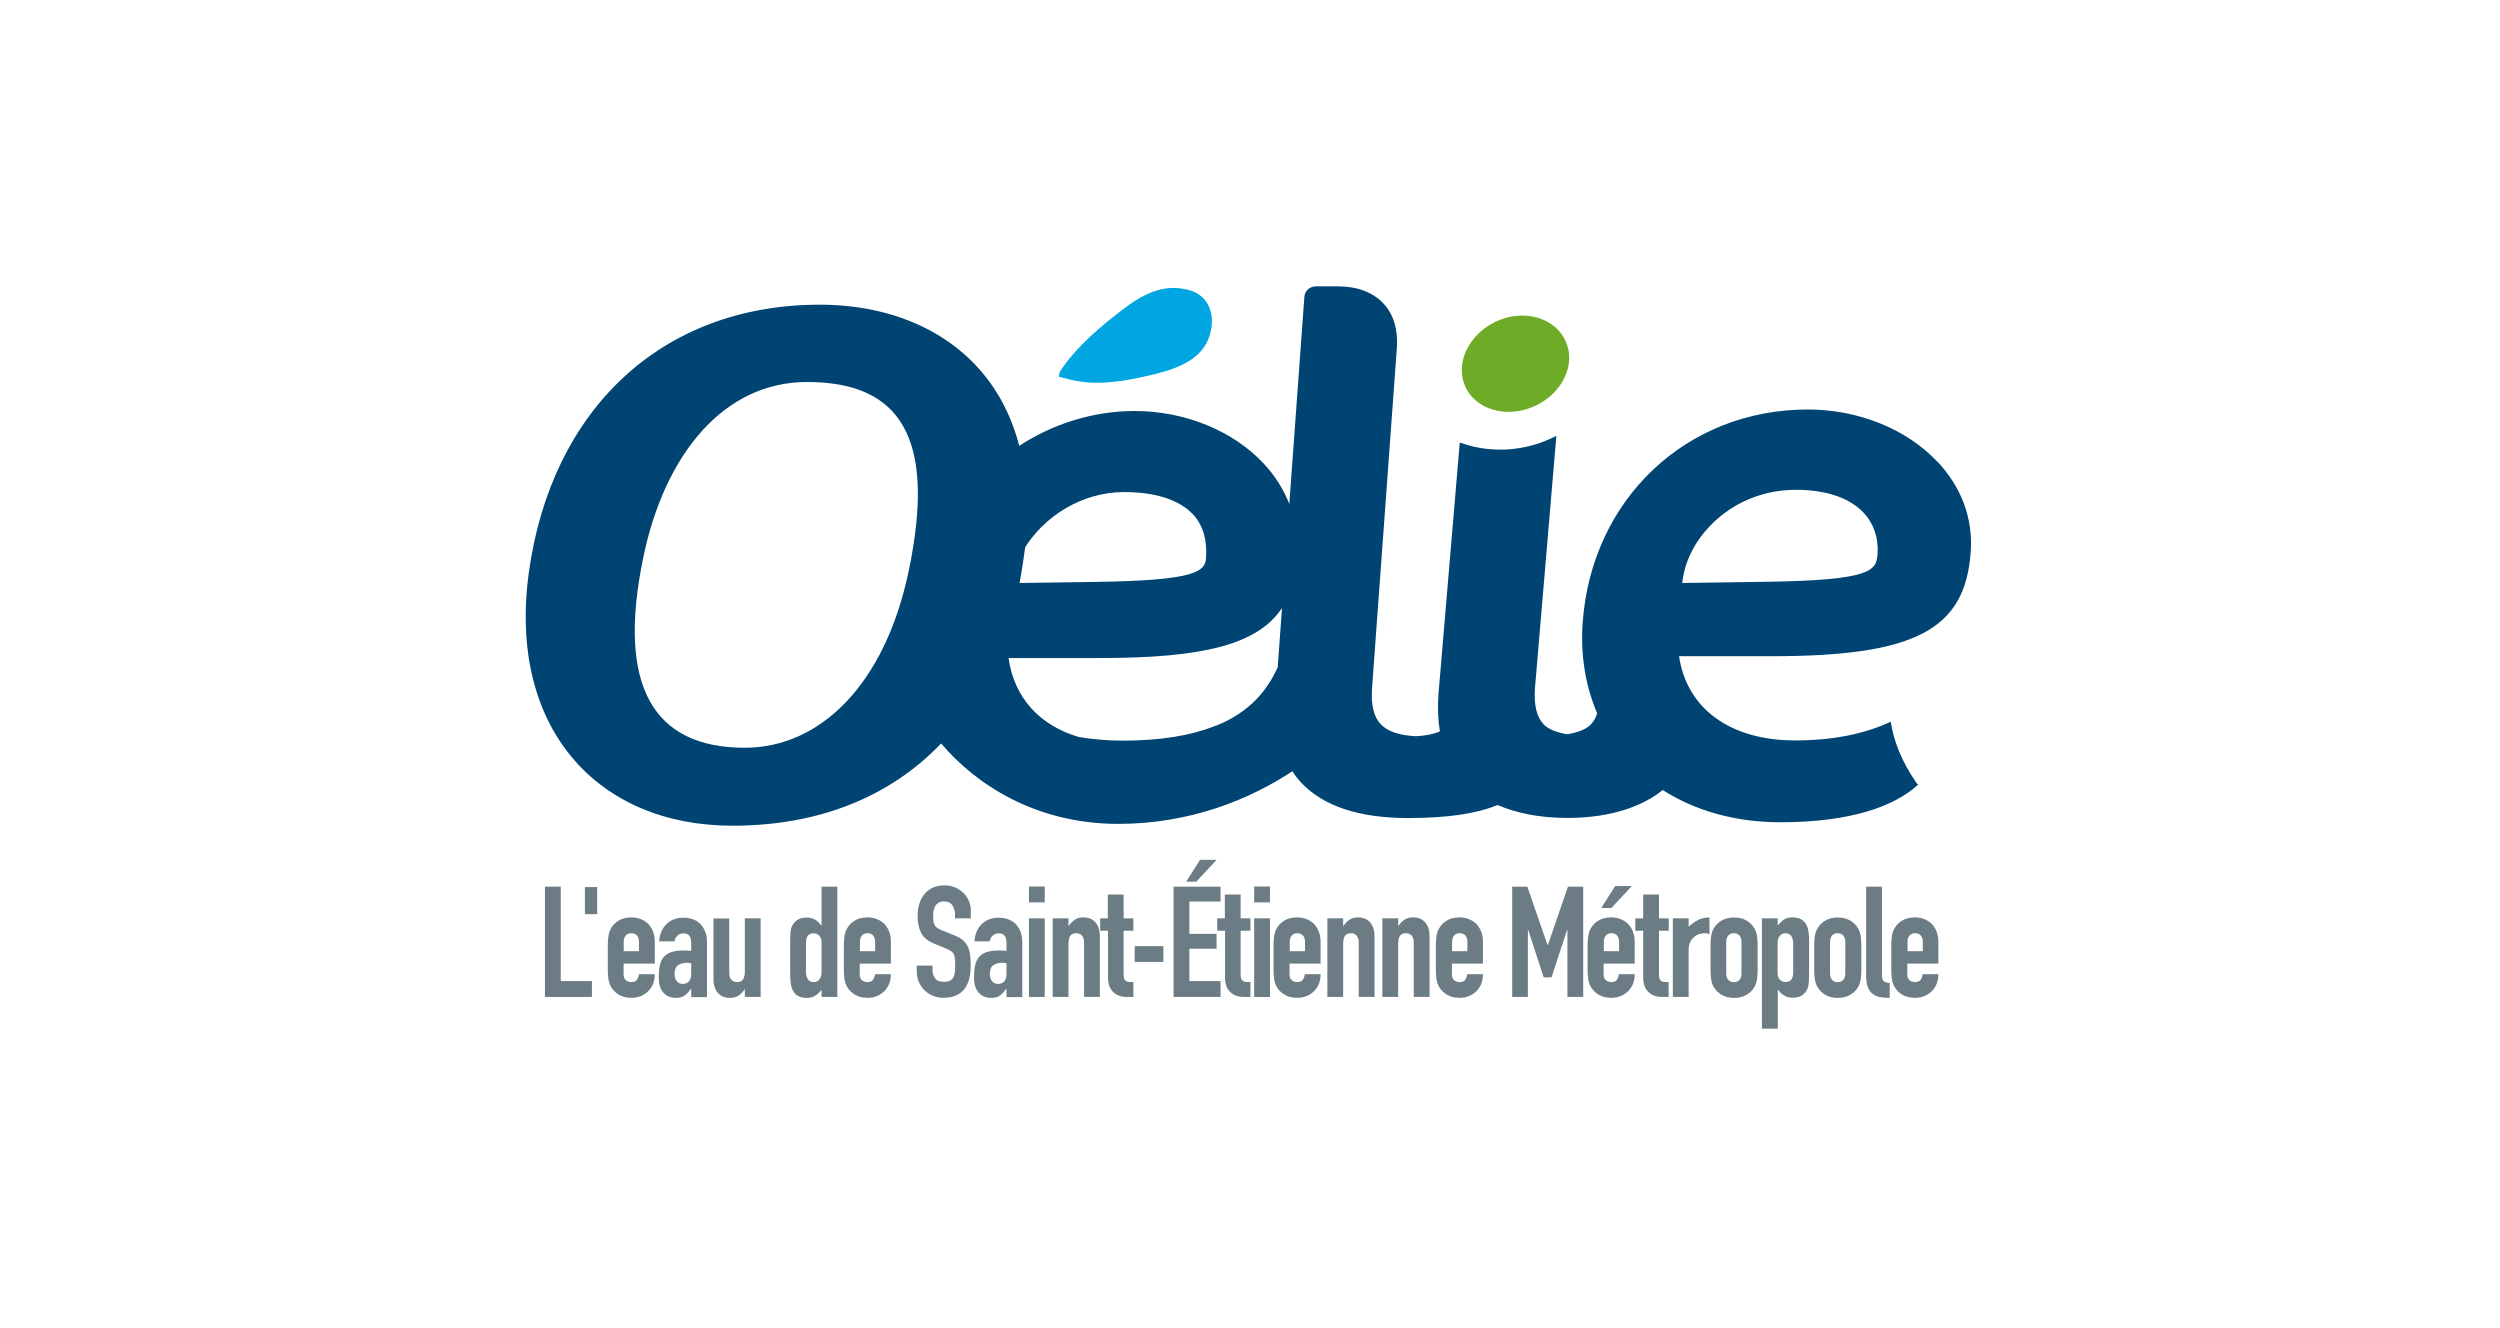 <?xml version="1.0" encoding="UTF-8"?> <svg xmlns="http://www.w3.org/2000/svg" width="192" height="102" viewBox="0 0 192 102" fill="none"><g clip-path="url(#clip0_2233_6116)"><path d="M91.237 22.257C90.007 21.959 88.563 21.992 86.343 23.681C84.758 24.882 82.646 26.596 81.383 28.575L81.325 28.94L82.175 29.147C83.562 29.478 85.204 29.619 88.91 28.675C91.46 28.021 92.739 26.994 93.028 25.221C93.251 23.88 92.681 22.605 91.237 22.257Z" fill="#00A6E2"></path><path d="M117.2 31.433C119.387 30.803 120.848 28.741 120.452 26.845C120.262 25.934 119.693 25.18 118.834 24.708C117.91 24.203 116.746 24.095 115.624 24.418C113.404 25.056 111.927 27.143 112.331 29.072C112.513 29.95 113.074 30.687 113.907 31.151C114.848 31.664 116.045 31.772 117.2 31.441V31.433Z" fill="#6EAB27"></path><path d="M41.852 76.566V68.094H43.066V75.348H45.459V76.566H41.852Z" fill="#6B7C85"></path><path d="M44.922 70.206V68.127H45.863V70.206H44.922Z" fill="#6B7C85"></path><path d="M50.287 74.007H47.893V74.827C47.893 75.017 47.943 75.166 48.05 75.266C48.157 75.365 48.298 75.423 48.479 75.423C48.71 75.423 48.859 75.357 48.933 75.224C49.008 75.092 49.057 74.959 49.074 74.818H50.287C50.287 75.348 50.122 75.779 49.8 76.102C49.643 76.268 49.453 76.4 49.23 76.491C49.008 76.591 48.76 76.632 48.487 76.632C48.108 76.632 47.786 76.549 47.522 76.392C47.258 76.234 47.052 76.019 46.911 75.762C46.821 75.605 46.763 75.423 46.73 75.216C46.697 75.009 46.68 74.785 46.68 74.537V72.549C46.68 72.301 46.697 72.077 46.73 71.87C46.763 71.663 46.821 71.481 46.911 71.324C47.052 71.059 47.258 70.852 47.522 70.694C47.786 70.537 48.108 70.454 48.487 70.454C48.76 70.454 49.016 70.504 49.239 70.595C49.461 70.694 49.659 70.819 49.816 70.984C50.13 71.34 50.287 71.787 50.287 72.326V73.99V74.007ZM47.885 73.054H49.074V72.367C49.074 72.135 49.016 71.961 48.917 71.845C48.809 71.729 48.669 71.671 48.487 71.671C48.306 71.671 48.157 71.729 48.058 71.845C47.951 71.961 47.902 72.135 47.902 72.367V73.054H47.885Z" fill="#6B7C85"></path><path d="M53.084 76.566V75.945H53.06C52.903 76.168 52.738 76.334 52.581 76.458C52.416 76.574 52.193 76.64 51.896 76.64C51.756 76.64 51.607 76.615 51.467 76.574C51.327 76.533 51.178 76.45 51.046 76.334C50.914 76.226 50.807 76.061 50.716 75.853C50.633 75.647 50.592 75.373 50.592 75.042C50.592 74.711 50.617 74.404 50.675 74.139C50.732 73.883 50.831 73.667 50.98 73.493C51.12 73.328 51.318 73.204 51.558 73.121C51.805 73.038 52.119 72.996 52.498 72.996H52.63C52.68 72.996 52.721 72.996 52.763 73.005C52.804 73.005 52.853 73.013 52.903 73.013C52.952 73.013 53.018 73.013 53.084 73.021V72.392C53.084 72.185 53.043 72.011 52.952 71.879C52.862 71.746 52.705 71.68 52.482 71.68C52.325 71.68 52.177 71.73 52.053 71.837C51.921 71.945 51.838 72.094 51.797 72.293H50.625C50.658 71.754 50.84 71.315 51.17 70.984C51.327 70.827 51.516 70.703 51.739 70.612C51.962 70.52 52.21 70.479 52.49 70.479C52.746 70.479 52.977 70.52 53.2 70.595C53.423 70.678 53.613 70.794 53.778 70.951C53.934 71.108 54.058 71.307 54.157 71.547C54.256 71.787 54.297 72.061 54.297 72.384V76.582H53.084V76.566ZM53.084 73.974C52.952 73.949 52.837 73.941 52.754 73.941C52.49 73.941 52.267 73.999 52.086 74.123C51.896 74.247 51.805 74.471 51.805 74.793C51.805 75.025 51.863 75.208 51.97 75.348C52.078 75.489 52.234 75.564 52.432 75.564C52.63 75.564 52.795 75.498 52.911 75.365C53.027 75.233 53.084 75.042 53.084 74.793V73.974Z" fill="#6B7C85"></path><path d="M58.416 70.528V76.565H57.203V75.986H57.178C57.054 76.176 56.897 76.334 56.724 76.458C56.542 76.582 56.319 76.64 56.039 76.64C55.89 76.64 55.742 76.615 55.585 76.565C55.436 76.516 55.304 76.425 55.181 76.309C55.065 76.193 54.966 76.035 54.9 75.853C54.826 75.671 54.793 75.439 54.793 75.166V70.537H56.006V74.71C56.006 74.934 56.055 75.108 56.163 75.232C56.262 75.356 56.41 75.423 56.6 75.423C56.831 75.423 56.988 75.348 57.071 75.207C57.161 75.067 57.203 74.859 57.203 74.586V70.528H58.416Z" fill="#6B7C85"></path><path d="M63.095 76.566V76.019C63.013 76.11 62.938 76.184 62.872 76.259C62.798 76.334 62.724 76.4 62.633 76.458C62.542 76.516 62.443 76.557 62.336 76.59C62.228 76.624 62.096 76.64 61.948 76.64C61.444 76.64 61.09 76.45 60.892 76.069C60.817 75.936 60.768 75.77 60.735 75.572C60.702 75.373 60.685 75.108 60.685 74.777V72.483C60.685 72.044 60.693 71.729 60.718 71.522C60.768 71.125 60.949 70.827 61.279 70.628C61.428 70.528 61.659 70.471 61.956 70.471C62.195 70.471 62.402 70.52 62.592 70.628C62.773 70.736 62.938 70.885 63.07 71.083H63.095V68.094H64.308V76.566H63.095ZM61.898 74.603C61.898 74.851 61.948 75.05 62.039 75.199C62.129 75.348 62.286 75.423 62.492 75.423C62.674 75.423 62.823 75.356 62.93 75.216C63.037 75.075 63.095 74.893 63.095 74.677V72.334C63.095 72.143 63.037 71.986 62.922 71.862C62.806 71.737 62.666 71.68 62.492 71.68C62.261 71.68 62.105 71.754 62.022 71.895C61.94 72.036 61.898 72.201 61.898 72.392V74.603Z" fill="#6B7C85"></path><path d="M68.418 74.007H66.025V74.827C66.025 75.017 66.074 75.166 66.181 75.266C66.289 75.365 66.429 75.423 66.611 75.423C66.842 75.423 66.99 75.357 67.064 75.224C67.139 75.092 67.188 74.959 67.205 74.818H68.418C68.418 75.348 68.253 75.779 67.931 76.102C67.774 76.268 67.585 76.4 67.362 76.491C67.139 76.591 66.891 76.632 66.619 76.632C66.239 76.632 65.917 76.549 65.653 76.392C65.389 76.234 65.183 76.019 65.043 75.762C64.952 75.605 64.894 75.423 64.861 75.216C64.828 75.009 64.811 74.785 64.811 74.537V72.549C64.811 72.301 64.828 72.077 64.861 71.87C64.894 71.663 64.952 71.481 65.043 71.324C65.183 71.059 65.389 70.852 65.653 70.694C65.917 70.537 66.239 70.454 66.619 70.454C66.891 70.454 67.147 70.504 67.37 70.595C67.593 70.694 67.791 70.819 67.948 70.984C68.261 71.34 68.418 71.787 68.418 72.326V73.99V74.007ZM66.025 73.054H67.213V72.367C67.213 72.135 67.155 71.961 67.056 71.845C66.949 71.729 66.809 71.671 66.627 71.671C66.446 71.671 66.297 71.729 66.198 71.845C66.091 71.961 66.041 72.135 66.041 72.367V73.054H66.025Z" fill="#6B7C85"></path><path d="M74.558 70.529H73.345V70.255C73.345 69.982 73.279 69.734 73.147 69.535C73.015 69.336 72.8 69.228 72.487 69.228C72.322 69.228 72.19 69.262 72.082 69.328C71.983 69.394 71.892 69.469 71.835 69.568C71.769 69.676 71.727 69.792 71.703 69.916C71.678 70.048 71.67 70.181 71.67 70.33C71.67 70.496 71.67 70.636 71.686 70.744C71.703 70.852 71.727 70.951 71.777 71.042C71.826 71.133 71.892 71.208 71.983 71.266C72.074 71.324 72.198 71.39 72.355 71.456L73.279 71.829C73.551 71.936 73.766 72.052 73.931 72.193C74.096 72.334 74.228 72.491 74.319 72.674C74.41 72.864 74.467 73.079 74.5 73.32C74.533 73.56 74.55 73.841 74.55 74.148C74.55 74.504 74.517 74.835 74.443 75.141C74.368 75.448 74.253 75.704 74.096 75.92C73.931 76.143 73.716 76.317 73.444 76.442C73.172 76.566 72.85 76.632 72.462 76.632C72.173 76.632 71.901 76.582 71.645 76.475C71.389 76.367 71.174 76.226 70.993 76.044C70.811 75.862 70.663 75.647 70.564 75.406C70.465 75.166 70.407 74.901 70.407 74.611V74.156H71.62V74.537C71.62 74.76 71.686 74.959 71.818 75.141C71.95 75.324 72.165 75.406 72.478 75.406C72.685 75.406 72.842 75.373 72.957 75.315C73.073 75.257 73.163 75.174 73.221 75.059C73.279 74.943 73.32 74.81 73.337 74.661C73.353 74.512 73.353 74.338 73.353 74.139C73.353 73.916 73.353 73.734 73.329 73.593C73.312 73.452 73.279 73.336 73.238 73.245C73.18 73.154 73.106 73.088 73.015 73.03C72.924 72.972 72.8 72.914 72.652 72.847L71.785 72.491C71.265 72.276 70.91 71.995 70.737 71.638C70.564 71.282 70.473 70.843 70.473 70.313C70.473 69.999 70.514 69.692 70.605 69.411C70.696 69.129 70.82 68.881 70.993 68.674C71.158 68.467 71.373 68.301 71.628 68.177C71.884 68.053 72.19 67.995 72.544 67.995C72.842 67.995 73.122 68.053 73.37 68.16C73.617 68.268 73.832 68.417 74.013 68.599C74.377 68.98 74.558 69.419 74.558 69.908V70.504V70.529Z" fill="#6B7C85"></path><path d="M77.298 76.566V75.945H77.273C77.116 76.168 76.951 76.334 76.795 76.458C76.629 76.574 76.407 76.64 76.11 76.64C75.969 76.64 75.821 76.615 75.68 76.574C75.54 76.533 75.392 76.45 75.26 76.334C75.127 76.226 75.02 76.061 74.93 75.853C74.847 75.647 74.806 75.373 74.806 75.042C74.806 74.711 74.83 74.404 74.888 74.139C74.946 73.883 75.045 73.667 75.194 73.493C75.334 73.328 75.532 73.204 75.771 73.121C76.019 73.038 76.332 72.996 76.712 72.996H76.844C76.894 72.996 76.935 72.996 76.976 73.005C77.017 73.005 77.067 73.013 77.116 73.013C77.166 73.013 77.232 73.013 77.298 73.021V72.392C77.298 72.185 77.257 72.011 77.166 71.879C77.075 71.746 76.918 71.68 76.696 71.68C76.539 71.68 76.39 71.73 76.266 71.837C76.134 71.945 76.052 72.094 76.011 72.293H74.839C74.872 71.754 75.053 71.315 75.383 70.984C75.54 70.827 75.73 70.703 75.953 70.612C76.176 70.52 76.423 70.479 76.704 70.479C76.96 70.479 77.191 70.52 77.413 70.595C77.636 70.678 77.826 70.794 77.991 70.951C78.148 71.108 78.272 71.307 78.371 71.547C78.47 71.787 78.511 72.061 78.511 72.384V76.582H77.298V76.566ZM77.298 73.974C77.166 73.949 77.05 73.941 76.968 73.941C76.704 73.941 76.481 73.999 76.299 74.123C76.11 74.247 76.019 74.471 76.019 74.793C76.019 75.025 76.077 75.208 76.184 75.348C76.291 75.489 76.448 75.564 76.646 75.564C76.844 75.564 77.009 75.498 77.125 75.365C77.24 75.233 77.298 75.042 77.298 74.793V73.974Z" fill="#6B7C85"></path><path d="M79.023 69.303V68.085H80.236V69.303H79.023ZM79.023 76.566V70.528H80.236V76.566H79.023Z" fill="#6B7C85"></path><path d="M80.847 76.566V70.529H82.06V71.108H82.085C82.208 70.918 82.365 70.76 82.538 70.636C82.712 70.512 82.943 70.454 83.224 70.454C83.372 70.454 83.521 70.479 83.677 70.529C83.826 70.578 83.958 70.661 84.082 70.785C84.197 70.901 84.296 71.059 84.362 71.241C84.437 71.431 84.47 71.655 84.47 71.928V76.557H83.257V72.384C83.257 72.16 83.207 71.986 83.1 71.862C83.001 71.738 82.852 71.671 82.662 71.671C82.431 71.671 82.274 71.746 82.192 71.887C82.101 72.028 82.06 72.235 82.06 72.508V76.566H80.847Z" fill="#6B7C85"></path><path d="M85.081 70.528V68.698H86.294V70.528H87.045V71.481H86.294V74.826C86.294 74.967 86.31 75.083 86.335 75.158C86.36 75.24 86.409 75.298 86.475 75.34C86.541 75.381 86.615 75.406 86.706 75.414C86.797 75.414 86.913 75.423 87.045 75.423V76.566H86.549C86.269 76.566 86.038 76.524 85.856 76.433C85.666 76.342 85.526 76.234 85.411 76.102C85.295 75.969 85.221 75.812 85.171 75.646C85.122 75.472 85.097 75.315 85.097 75.149V71.481H84.495V70.528H85.097H85.081Z" fill="#6B7C85"></path><path d="M87.144 73.874V72.665H89.347V73.874H87.144Z" fill="#6B7C85"></path><path d="M90.131 76.566V68.094H93.738V69.237H91.344V71.721H93.432V72.864H91.344V75.348H93.738V76.566H90.131ZM91.097 67.713L92.161 66.032H93.441L91.872 67.713H91.088H91.097Z" fill="#6B7C85"></path><path d="M94.068 70.528V68.698H95.281V70.528H96.032V71.481H95.281V74.826C95.281 74.967 95.297 75.083 95.322 75.158C95.347 75.24 95.396 75.298 95.462 75.34C95.528 75.381 95.603 75.406 95.693 75.414C95.784 75.414 95.9 75.423 96.032 75.423V76.566H95.537C95.256 76.566 95.025 76.524 94.843 76.433C94.654 76.342 94.513 76.234 94.398 76.102C94.282 75.969 94.208 75.812 94.158 75.646C94.109 75.472 94.084 75.315 94.084 75.149V71.481H93.482V70.528H94.084H94.068Z" fill="#6B7C85"></path><path d="M96.321 69.303V68.085H97.534V69.303H96.321ZM96.321 76.566V70.528H97.534V76.566H96.321Z" fill="#6B7C85"></path><path d="M101.429 74.007H99.036V74.827C99.036 75.017 99.085 75.166 99.193 75.266C99.3 75.365 99.44 75.423 99.622 75.423C99.853 75.423 100.001 75.357 100.076 75.224C100.15 75.092 100.199 74.959 100.208 74.818H101.421C101.421 75.348 101.256 75.779 100.934 76.102C100.777 76.268 100.587 76.4 100.365 76.491C100.142 76.591 99.894 76.632 99.614 76.632C99.234 76.632 98.912 76.549 98.648 76.392C98.384 76.234 98.177 76.019 98.037 75.762C97.947 75.605 97.889 75.423 97.856 75.216C97.823 75.009 97.806 74.785 97.806 74.537V72.549C97.806 72.301 97.823 72.077 97.856 71.87C97.889 71.663 97.947 71.481 98.037 71.324C98.177 71.059 98.384 70.852 98.648 70.694C98.912 70.537 99.234 70.454 99.614 70.454C99.886 70.454 100.142 70.504 100.365 70.595C100.587 70.694 100.777 70.819 100.942 70.984C101.256 71.34 101.421 71.787 101.421 72.326V73.99L101.429 74.007ZM99.036 73.054H100.224V72.367C100.224 72.135 100.175 71.961 100.067 71.845C99.96 71.729 99.812 71.671 99.638 71.671C99.465 71.671 99.308 71.729 99.209 71.845C99.102 71.961 99.052 72.135 99.052 72.367V73.054H99.036Z" fill="#6B7C85"></path><path d="M101.941 76.566V70.529H103.154V71.108H103.179C103.303 70.918 103.459 70.76 103.633 70.636C103.806 70.512 104.037 70.454 104.318 70.454C104.466 70.454 104.615 70.479 104.772 70.529C104.928 70.578 105.052 70.661 105.176 70.785C105.291 70.901 105.39 71.059 105.456 71.241C105.531 71.431 105.564 71.655 105.564 71.928V76.557H104.351V72.384C104.351 72.16 104.301 71.986 104.194 71.862C104.095 71.738 103.946 71.671 103.756 71.671C103.525 71.671 103.369 71.746 103.286 71.887C103.195 72.028 103.154 72.235 103.154 72.508V76.566H101.941Z" fill="#6B7C85"></path><path d="M106.166 76.566V70.529H107.379V71.108H107.404C107.528 70.918 107.685 70.76 107.858 70.636C108.031 70.512 108.262 70.454 108.543 70.454C108.692 70.454 108.84 70.479 108.997 70.529C109.154 70.578 109.278 70.661 109.401 70.785C109.517 70.901 109.616 71.059 109.682 71.241C109.756 71.431 109.789 71.655 109.789 71.928V76.557H108.576V72.384C108.576 72.16 108.527 71.986 108.419 71.862C108.32 71.738 108.172 71.671 107.982 71.671C107.751 71.671 107.594 71.746 107.511 71.887C107.421 72.028 107.379 72.235 107.379 72.508V76.566H106.166Z" fill="#6B7C85"></path><path d="M113.899 74.007H111.506V74.827C111.506 75.017 111.555 75.166 111.663 75.266C111.77 75.365 111.91 75.423 112.092 75.423C112.323 75.423 112.471 75.357 112.546 75.224C112.62 75.092 112.669 74.959 112.678 74.818H113.891C113.891 75.348 113.726 75.779 113.404 76.102C113.247 76.268 113.057 76.4 112.834 76.491C112.612 76.591 112.364 76.632 112.083 76.632C111.704 76.632 111.382 76.549 111.118 76.392C110.854 76.234 110.648 76.019 110.507 75.762C110.416 75.605 110.359 75.423 110.326 75.216C110.293 75.009 110.276 74.785 110.276 74.537V72.549C110.276 72.301 110.293 72.077 110.326 71.87C110.359 71.663 110.416 71.481 110.507 71.324C110.648 71.059 110.854 70.852 111.118 70.694C111.382 70.537 111.704 70.454 112.083 70.454C112.356 70.454 112.612 70.504 112.834 70.595C113.057 70.694 113.247 70.819 113.412 70.984C113.726 71.34 113.891 71.787 113.891 72.326V73.99L113.899 74.007ZM111.506 73.054H112.694V72.367C112.694 72.135 112.645 71.961 112.537 71.845C112.43 71.729 112.282 71.671 112.108 71.671C111.935 71.671 111.778 71.729 111.679 71.845C111.572 71.961 111.522 72.135 111.522 72.367V73.054H111.506Z" fill="#6B7C85"></path><path d="M116.136 76.566V68.094H117.299L118.851 72.582H118.876L120.419 68.094H121.591V76.566H120.378V71.415H120.353L119.156 75.058H118.554L117.365 71.415H117.341V76.566H116.127H116.136Z" fill="#6B7C85"></path><path d="M125.552 74.007H123.159V74.826C123.159 75.017 123.208 75.166 123.316 75.265C123.423 75.365 123.563 75.423 123.745 75.423C123.976 75.423 124.124 75.356 124.199 75.224C124.273 75.091 124.322 74.959 124.331 74.818H125.544C125.544 75.348 125.379 75.779 125.057 76.102C124.9 76.267 124.71 76.4 124.487 76.491C124.265 76.59 124.017 76.632 123.736 76.632C123.357 76.632 123.035 76.549 122.771 76.391C122.507 76.234 122.3 76.019 122.16 75.762C122.069 75.605 122.012 75.423 121.979 75.216C121.946 75.008 121.929 74.785 121.929 74.537V72.549C121.929 72.3 121.946 72.077 121.979 71.87C122.012 71.663 122.069 71.481 122.16 71.323C122.3 71.058 122.507 70.851 122.771 70.694C123.035 70.537 123.357 70.454 123.736 70.454C124.009 70.454 124.265 70.504 124.487 70.595C124.71 70.694 124.9 70.818 125.065 70.984C125.379 71.34 125.544 71.787 125.544 72.325V73.99L125.552 74.007ZM122.977 69.733L124.042 68.052H125.321L123.753 69.733H122.969H122.977ZM123.159 73.054H124.347V72.367C124.347 72.135 124.298 71.961 124.19 71.845C124.083 71.729 123.935 71.671 123.761 71.671C123.588 71.671 123.431 71.729 123.332 71.845C123.225 71.961 123.175 72.135 123.175 72.367V73.054H123.159Z" fill="#6B7C85"></path><path d="M126.196 70.528V68.698H127.409V70.528H128.16V71.481H127.409V74.826C127.409 74.967 127.426 75.083 127.45 75.158C127.475 75.24 127.525 75.298 127.582 75.34C127.64 75.381 127.723 75.406 127.813 75.414C127.904 75.414 128.02 75.423 128.152 75.423V76.566H127.657C127.376 76.566 127.145 76.524 126.963 76.433C126.774 76.342 126.633 76.234 126.518 76.102C126.402 75.969 126.328 75.812 126.27 75.646C126.221 75.472 126.196 75.315 126.196 75.149V71.481H125.593V70.528H126.196Z" fill="#6B7C85"></path><path d="M128.474 76.566V70.529H129.687V71.175C129.934 70.951 130.174 70.777 130.413 70.653C130.652 70.529 130.941 70.462 131.288 70.462V71.746C131.172 71.696 131.048 71.671 130.916 71.671C130.784 71.671 130.652 71.696 130.504 71.738C130.355 71.779 130.223 71.854 130.108 71.961C129.984 72.061 129.876 72.201 129.802 72.367C129.72 72.533 129.687 72.74 129.687 72.988V76.566H128.474Z" fill="#6B7C85"></path><path d="M131.37 72.558C131.37 72.309 131.387 72.085 131.42 71.879C131.453 71.671 131.511 71.489 131.601 71.332C131.742 71.067 131.948 70.86 132.212 70.703C132.476 70.545 132.798 70.462 133.178 70.462C133.557 70.462 133.879 70.545 134.143 70.703C134.407 70.86 134.614 71.075 134.754 71.332C134.845 71.489 134.902 71.671 134.935 71.879C134.968 72.085 134.985 72.309 134.985 72.558V74.545C134.985 74.793 134.968 75.017 134.935 75.224C134.902 75.431 134.845 75.613 134.754 75.771C134.614 76.036 134.407 76.243 134.143 76.4C133.879 76.557 133.557 76.64 133.178 76.64C132.798 76.64 132.476 76.557 132.212 76.4C131.948 76.243 131.742 76.027 131.601 75.771C131.511 75.613 131.453 75.431 131.42 75.224C131.387 75.017 131.37 74.793 131.37 74.545V72.558ZM132.575 74.736C132.575 74.967 132.625 75.141 132.732 75.257C132.839 75.373 132.98 75.431 133.161 75.431C133.343 75.431 133.483 75.373 133.59 75.257C133.698 75.141 133.747 74.967 133.747 74.736V72.367C133.747 72.135 133.698 71.961 133.59 71.845C133.483 71.729 133.334 71.671 133.161 71.671C132.988 71.671 132.831 71.729 132.732 71.845C132.625 71.961 132.575 72.135 132.575 72.367V74.736Z" fill="#6B7C85"></path><path d="M135.315 79V70.529H136.528V71.075C136.677 70.901 136.834 70.752 136.99 70.636C137.147 70.52 137.378 70.454 137.675 70.454C138.171 70.454 138.525 70.645 138.732 71.025C138.806 71.158 138.856 71.324 138.889 71.522C138.922 71.721 138.938 71.986 138.938 72.317V74.611C138.938 75.058 138.93 75.382 138.905 75.572C138.856 75.969 138.674 76.268 138.36 76.466C138.204 76.566 137.972 76.624 137.675 76.624C137.436 76.624 137.23 76.574 137.04 76.466C136.85 76.359 136.693 76.21 136.561 76.011H136.536V79H135.323H135.315ZM137.717 72.491C137.717 72.243 137.667 72.044 137.576 71.895C137.486 71.746 137.329 71.671 137.122 71.671C136.941 71.671 136.792 71.738 136.685 71.879C136.578 72.019 136.52 72.201 136.52 72.417V74.76C136.52 74.951 136.578 75.108 136.693 75.232C136.809 75.357 136.949 75.415 137.122 75.415C137.354 75.415 137.51 75.34 137.593 75.199C137.675 75.058 137.717 74.893 137.717 74.702V72.491Z" fill="#6B7C85"></path><path d="M139.334 72.558C139.334 72.309 139.351 72.085 139.384 71.879C139.417 71.671 139.475 71.489 139.565 71.332C139.706 71.067 139.912 70.86 140.176 70.703C140.44 70.545 140.762 70.462 141.142 70.462C141.521 70.462 141.843 70.545 142.107 70.703C142.371 70.86 142.578 71.075 142.718 71.332C142.809 71.489 142.866 71.671 142.899 71.879C142.932 72.085 142.949 72.309 142.949 72.558V74.545C142.949 74.793 142.932 75.017 142.899 75.224C142.866 75.431 142.809 75.613 142.718 75.771C142.578 76.036 142.371 76.243 142.107 76.4C141.843 76.557 141.521 76.64 141.142 76.64C140.762 76.64 140.44 76.557 140.176 76.4C139.912 76.243 139.706 76.027 139.565 75.771C139.475 75.613 139.417 75.431 139.384 75.224C139.351 75.017 139.334 74.793 139.334 74.545V72.558ZM140.547 74.736C140.547 74.967 140.597 75.141 140.704 75.257C140.811 75.373 140.952 75.431 141.133 75.431C141.315 75.431 141.455 75.373 141.562 75.257C141.67 75.141 141.719 74.967 141.719 74.736V72.367C141.719 72.135 141.67 71.961 141.562 71.845C141.455 71.729 141.307 71.671 141.133 71.671C140.96 71.671 140.803 71.729 140.704 71.845C140.597 71.961 140.547 72.135 140.547 72.367V74.736Z" fill="#6B7C85"></path><path d="M143.329 68.094H144.533V74.868C144.533 75.1 144.575 75.257 144.657 75.34C144.74 75.423 144.897 75.472 145.128 75.497V76.64C144.855 76.64 144.599 76.615 144.377 76.574C144.154 76.532 143.964 76.441 143.807 76.317C143.65 76.201 143.527 76.027 143.444 75.812C143.362 75.597 143.32 75.307 143.32 74.951V68.094H143.329Z" fill="#6B7C85"></path><path d="M148.874 74.007H146.481V74.827C146.481 75.017 146.531 75.166 146.638 75.266C146.745 75.365 146.886 75.423 147.067 75.423C147.298 75.423 147.447 75.357 147.521 75.224C147.595 75.092 147.645 74.959 147.653 74.818H148.866C148.866 75.348 148.701 75.779 148.379 76.102C148.222 76.268 148.033 76.4 147.81 76.491C147.587 76.591 147.339 76.632 147.059 76.632C146.679 76.632 146.357 76.549 146.093 76.392C145.829 76.234 145.623 76.019 145.483 75.762C145.392 75.605 145.334 75.423 145.301 75.216C145.268 75.009 145.251 74.785 145.251 74.537V72.549C145.251 72.301 145.268 72.077 145.301 71.87C145.334 71.663 145.392 71.481 145.483 71.324C145.623 71.059 145.829 70.852 146.093 70.694C146.357 70.537 146.679 70.454 147.059 70.454C147.331 70.454 147.587 70.504 147.81 70.595C148.033 70.694 148.222 70.819 148.388 70.984C148.701 71.34 148.866 71.787 148.866 72.326V73.99L148.874 74.007ZM146.481 73.054H147.67V72.367C147.67 72.135 147.62 71.961 147.513 71.845C147.405 71.729 147.257 71.671 147.084 71.671C146.91 71.671 146.753 71.729 146.654 71.845C146.547 71.961 146.498 72.135 146.498 72.367V73.054H146.481Z" fill="#6B7C85"></path><path d="M148.808 35.482C146.448 32.956 142.726 31.449 138.847 31.449C129.513 31.449 122.234 38.331 121.549 47.813C121.368 50.314 121.764 52.682 122.664 54.785C122.556 55.117 122.399 55.398 122.193 55.622C121.814 56.028 121.162 56.251 120.369 56.392C119.577 56.251 118.925 56.028 118.545 55.622C118.009 55.05 117.794 54.14 117.885 52.848L119.528 33.478C118.983 33.751 118.405 33.991 117.803 34.165C115.872 34.72 113.883 34.629 112.166 33.999C112.15 33.999 112.133 33.999 112.108 33.999L110.474 53.312C110.4 54.347 110.441 55.299 110.581 56.177C110.095 56.376 109.5 56.508 108.741 56.541C107.445 56.475 106.554 56.169 106.034 55.614C105.498 55.042 105.283 54.131 105.374 52.839L107.28 26.704C107.379 25.312 107.025 24.137 106.249 23.308C105.44 22.447 104.243 21.992 102.766 21.992H101.05C100.587 21.992 100.208 22.348 100.175 22.803L99.019 38.703C98.582 37.594 97.938 36.55 97.063 35.614C94.711 33.08 90.998 31.565 87.127 31.565C83.975 31.565 80.855 32.55 78.28 34.24C76.365 26.845 70.002 23.399 62.979 23.399C50.716 23.399 42.347 31.548 40.623 43.904C38.956 55.879 45.855 63.415 56.245 63.415C62.922 63.415 68.377 61.179 72.28 57.096C74.938 60.243 79.551 63.274 85.881 63.274C91.46 63.274 96.032 61.361 99.25 59.233C99.448 59.539 99.671 59.829 99.919 60.094C101.619 61.907 104.375 62.827 108.13 62.827C111.209 62.827 113.396 62.487 115.013 61.825C116.408 62.421 118.174 62.818 120.378 62.818C123.769 62.818 126.204 61.891 127.698 60.673C130.207 62.28 133.31 63.15 136.735 63.15C142.165 63.15 145.499 61.916 147.306 60.268C147.265 60.21 147.216 60.16 147.166 60.102C146.019 58.429 145.425 56.864 145.21 55.431C143.197 56.367 140.754 56.864 137.857 56.864C132.872 56.864 129.538 54.413 128.952 50.397H136.066C147.059 50.397 150.921 48.384 151.35 42.405C151.54 39.838 150.657 37.445 148.808 35.465V35.482ZM69.78 43.887C67.972 52.525 63.021 57.427 57.194 57.427C50.146 57.427 47.34 52.666 49.42 42.736C51.071 34.844 55.61 29.337 61.981 29.337C69.169 29.337 71.934 33.627 69.78 43.896V43.887ZM78.726 42.041C80.17 39.73 83.001 37.792 86.335 37.792C88.753 37.792 90.577 38.389 91.625 39.507C92.384 40.326 92.722 41.453 92.623 42.852C92.549 43.887 91.914 44.583 84.065 44.691L78.305 44.773C78.429 44.144 78.709 42.306 78.734 42.032L78.726 42.041ZM93.416 55.73C93.416 55.73 93.416 55.721 93.416 55.713C93.341 55.746 93.267 55.779 93.193 55.804C91.451 56.475 89.19 56.881 86.211 56.881C85.014 56.881 83.909 56.773 82.869 56.607C79.84 55.721 77.884 53.577 77.455 50.537H84.511C92.434 50.537 96.601 49.494 98.458 46.695L98.128 51.241C97.311 53.071 95.941 54.694 93.432 55.721L93.416 55.73ZM135.604 44.682L129.2 44.773L129.225 44.575C129.629 41.229 133.07 37.618 137.906 37.618C140.25 37.618 142.049 38.231 143.13 39.382C143.914 40.219 144.286 41.328 144.195 42.571C144.104 43.846 143.659 44.566 135.604 44.682Z" fill="#004473"></path></g><defs><clipPath id="clip0_2233_6116"><rect width="111" height="57" fill="white" transform="translate(40.375 22)"></rect></clipPath></defs></svg> 